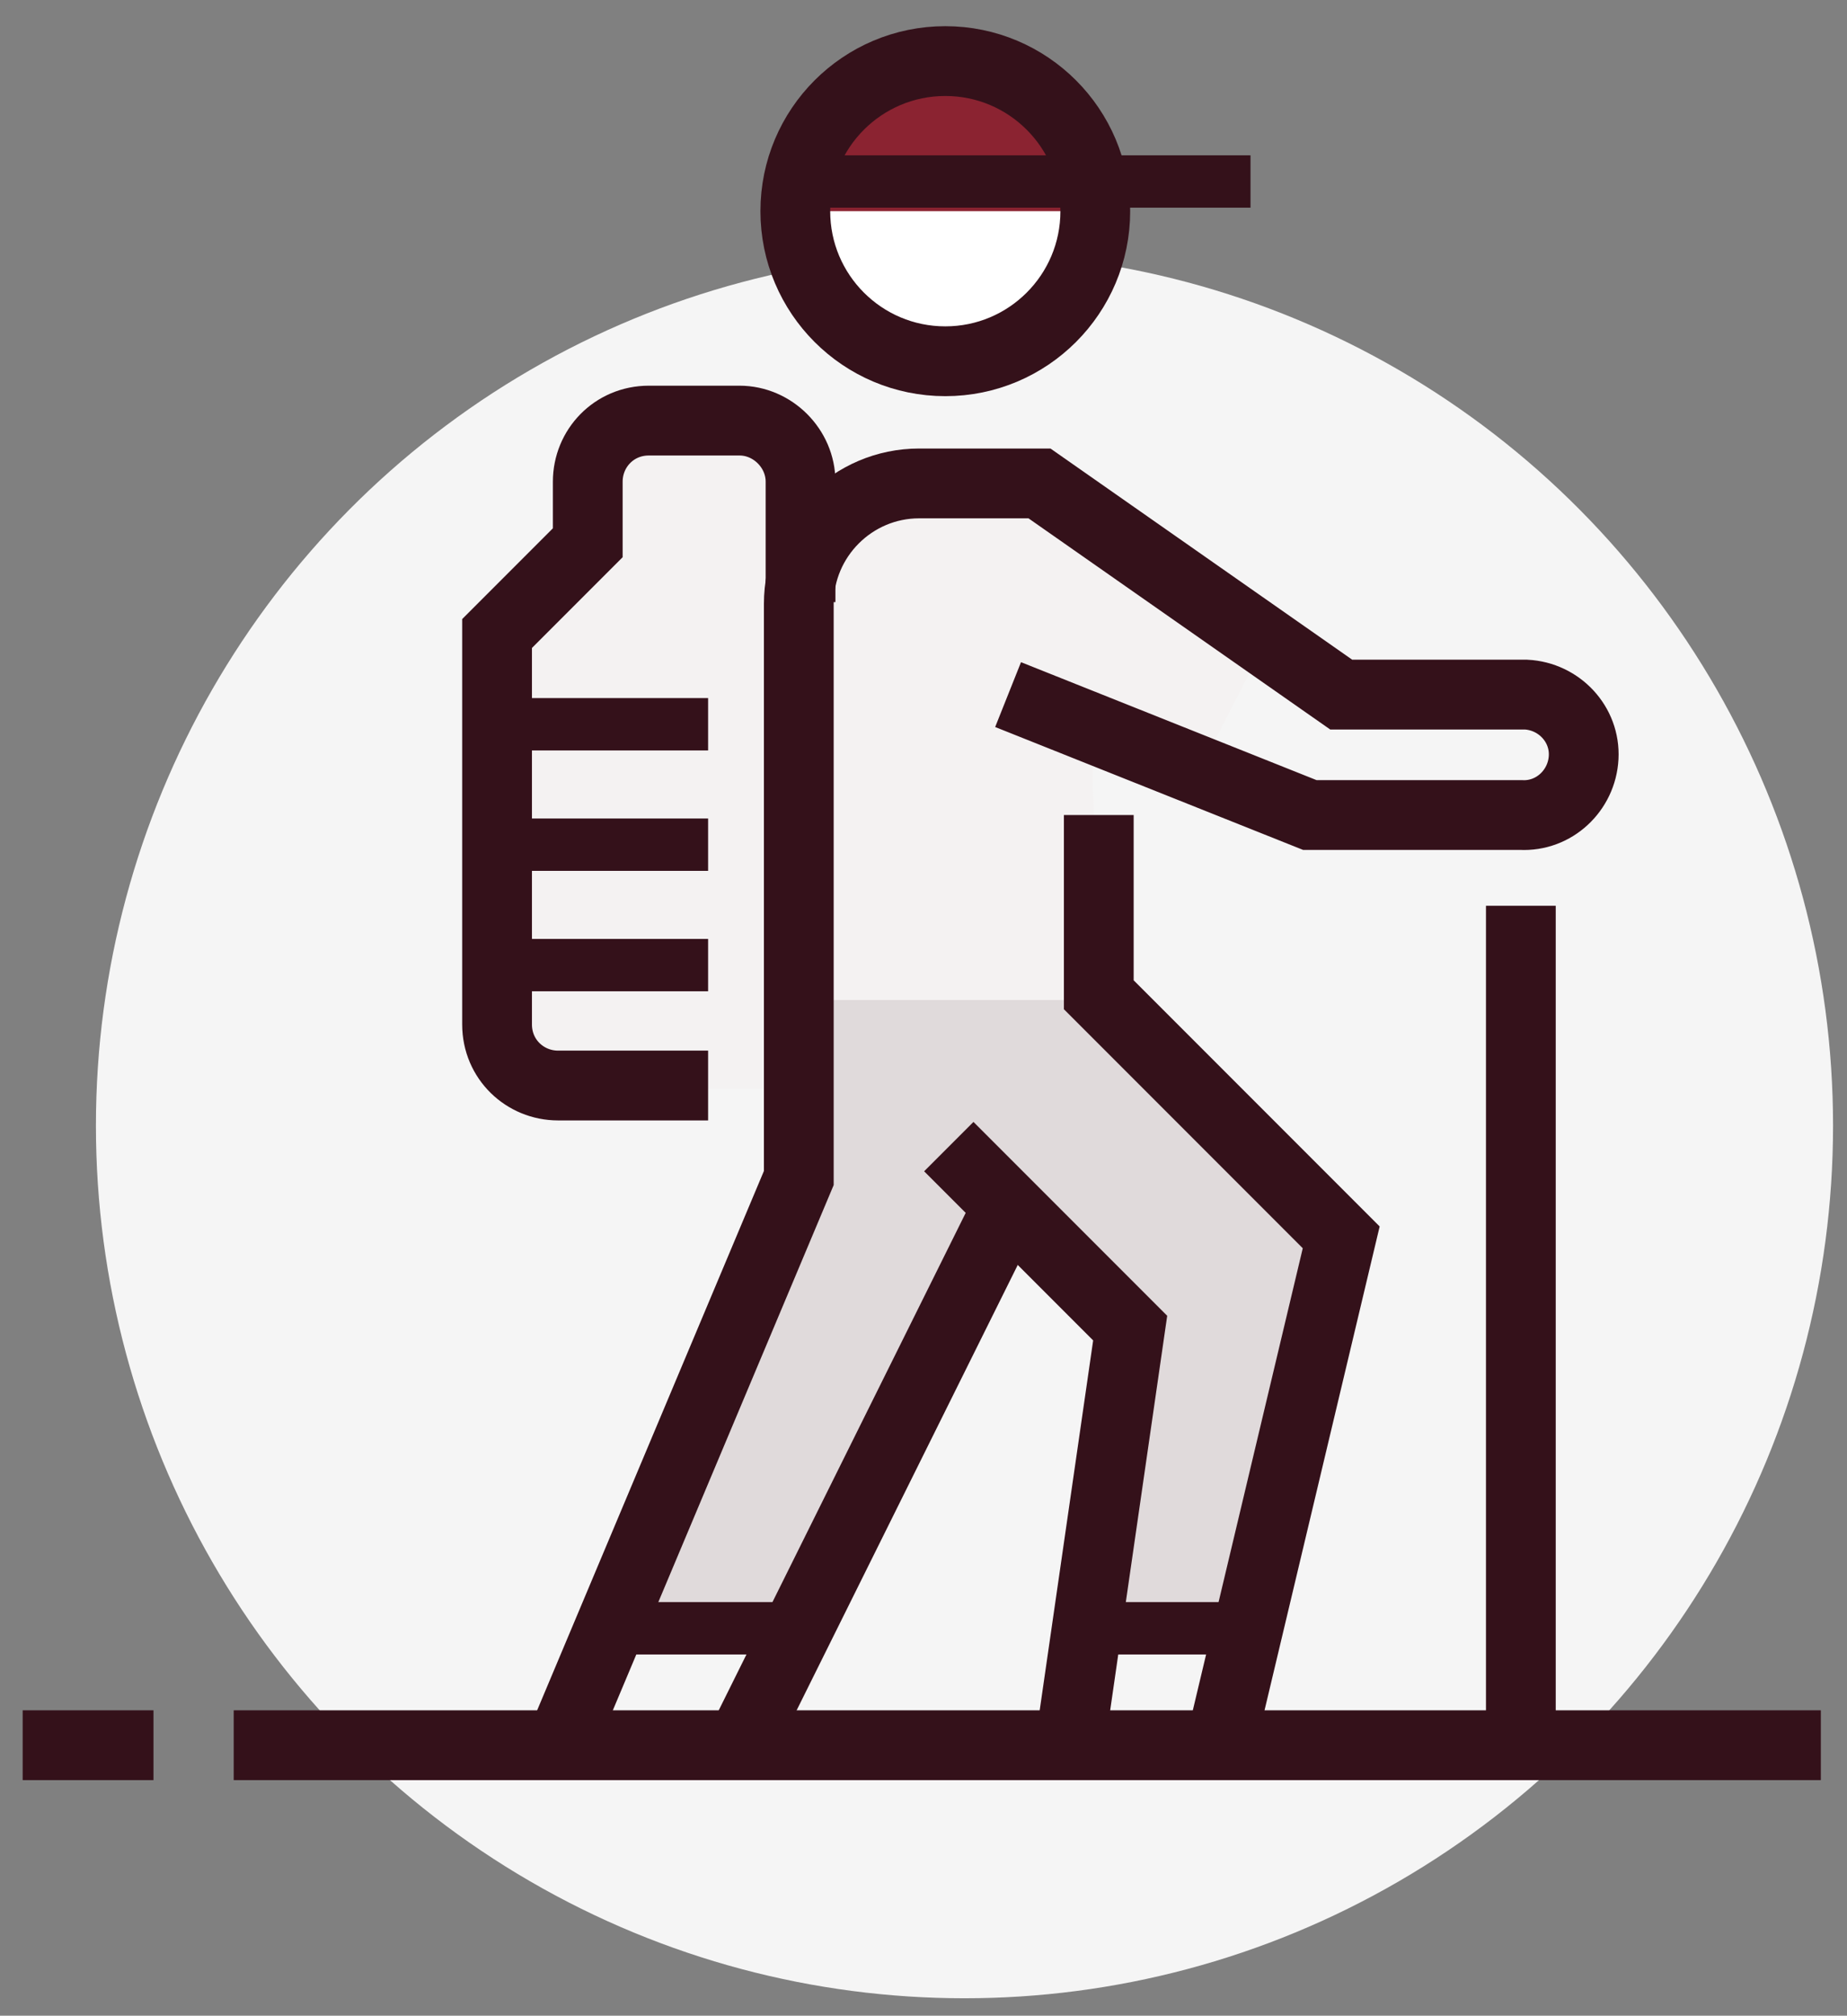 <?xml version="1.0" encoding="utf-8"?>
<!-- Generator: Adobe Illustrator 24.1.1, SVG Export Plug-In . SVG Version: 6.00 Build 0)  -->
<svg version="1.1" id="Layer_1" xmlns="http://www.w3.org/2000/svg" xmlns:xlink="http://www.w3.org/1999/xlink" x="0px" y="0px"
	 viewBox="0 0 105.9 115.5" style="enable-background:new 0 0 105.9 115.5;" xml:space="preserve">
<rect x="0" y="0" width="105.9" height="115.5" fill="#808080" stroke="none"/>
<style type="text/css">
	.st0{fill:#F5F5F5;}
	.st1{fill:#F4F2F2;}
	.st2{fill:#E0DADB;}
	.st3{fill:#FFFFFF;}
	.st4{fill:#8B2331;}
	.st5{fill:none;stroke:#34111A;stroke-width:4;stroke-miterlimit:10;}
	.st6{fill:none;stroke:#34111A;stroke-width:3;stroke-miterlimit:10;}
</style>
<g id="Layer_1_1_">
	<ellipse class="st0" cx="55.3" cy="64.5" rx="49.8" ry="50"/>
	<path class="st1" d="M45.7,34.6v-6.9c0-1.9-1.5-3.5-3.5-3.5h-5.2c-1.9,0-3.5,1.5-3.5,3.5v3.5l-5.2,5.2v22.5c0,1.9,1.5,3.5,3.5,3.5
		h14L45.7,34.6z"/>
	<path class="st1" d="M64.2,58.2L63,57l-0.4-14.6l-4.8-2.7l11,4.4l3.8-7.4l-13-9.1h-7c-3.8,0-6.9,3.1-6.9,6.9l0,0v23.7H64.2z"/>
	<polygon class="st2" points="63,57.3 45.7,57.3 45.7,69.3 35.7,93.5 45.9,93.5 57.8,71 64.8,77.9 63.5,93.5 71.9,93.5 76.9,72.7 
		63,58.9 	"/>
	<circle class="st3" cx="54.2" cy="12.1" r="8.6"/>
	<path class="st4" d="M62.8,12.1c0-4.8-3.9-8.6-8.6-8.6s-8.6,3.9-8.6,8.6"/>
	<circle class="st5" cx="54.2" cy="12.1" r="8.6"/>
	<polyline class="st5" points="69.9,100.3 76.9,70.9 63,57 63,46.7 	"/>
	<line class="st5" x1="57.8" y1="69.1" x2="42.3" y2="100.3"/>
	<polyline class="st5" points="61.3,100.3 64.8,76.1 54.4,65.7 	"/>
	<line class="st5" x1="87.2" y1="51.9" x2="87.2" y2="100.3"/>
	<path class="st5" d="M57.8,39.8l17.3,6.9h12.1c1.9,0.1,3.5-1.4,3.6-3.3c0.1-1.9-1.4-3.5-3.3-3.6c-0.1,0-0.2,0-0.4,0H76.9L59.6,27.7
		h-6.9c-3.8,0-6.9,3.1-6.9,6.9l0,0v32.9l-13.8,32.8"/>
	<path class="st5" d="M40.6,62.2h-8.6c-1.9,0-3.5-1.5-3.5-3.5V36.3l5.2-5.2v-3.5c0-1.9,1.5-3.5,3.5-3.5h5.2c1.9,0,3.5,1.6,3.5,3.5
		v6.9"/>
	<line class="st6" x1="28.5" y1="55.3" x2="40.6" y2="55.3"/>
	<line class="st6" x1="28.5" y1="48.4" x2="40.6" y2="48.4"/>
	<line class="st6" x1="28.5" y1="41.5" x2="40.6" y2="41.5"/>
	<line class="st6" x1="35.4" y1="93.3" x2="45.7" y2="93.3"/>
	<line class="st6" x1="63" y1="93.3" x2="71.7" y2="93.3"/>
	<line class="st6" x1="45.7" y1="10.4" x2="71.7" y2="10.4"/>
	<line class="st5" x1="13.4" y1="100" x2="104.4" y2="100"/>
	<line class="st5" x1="1.3" y1="100" x2="8.8" y2="100"/>
</g>
</svg>
